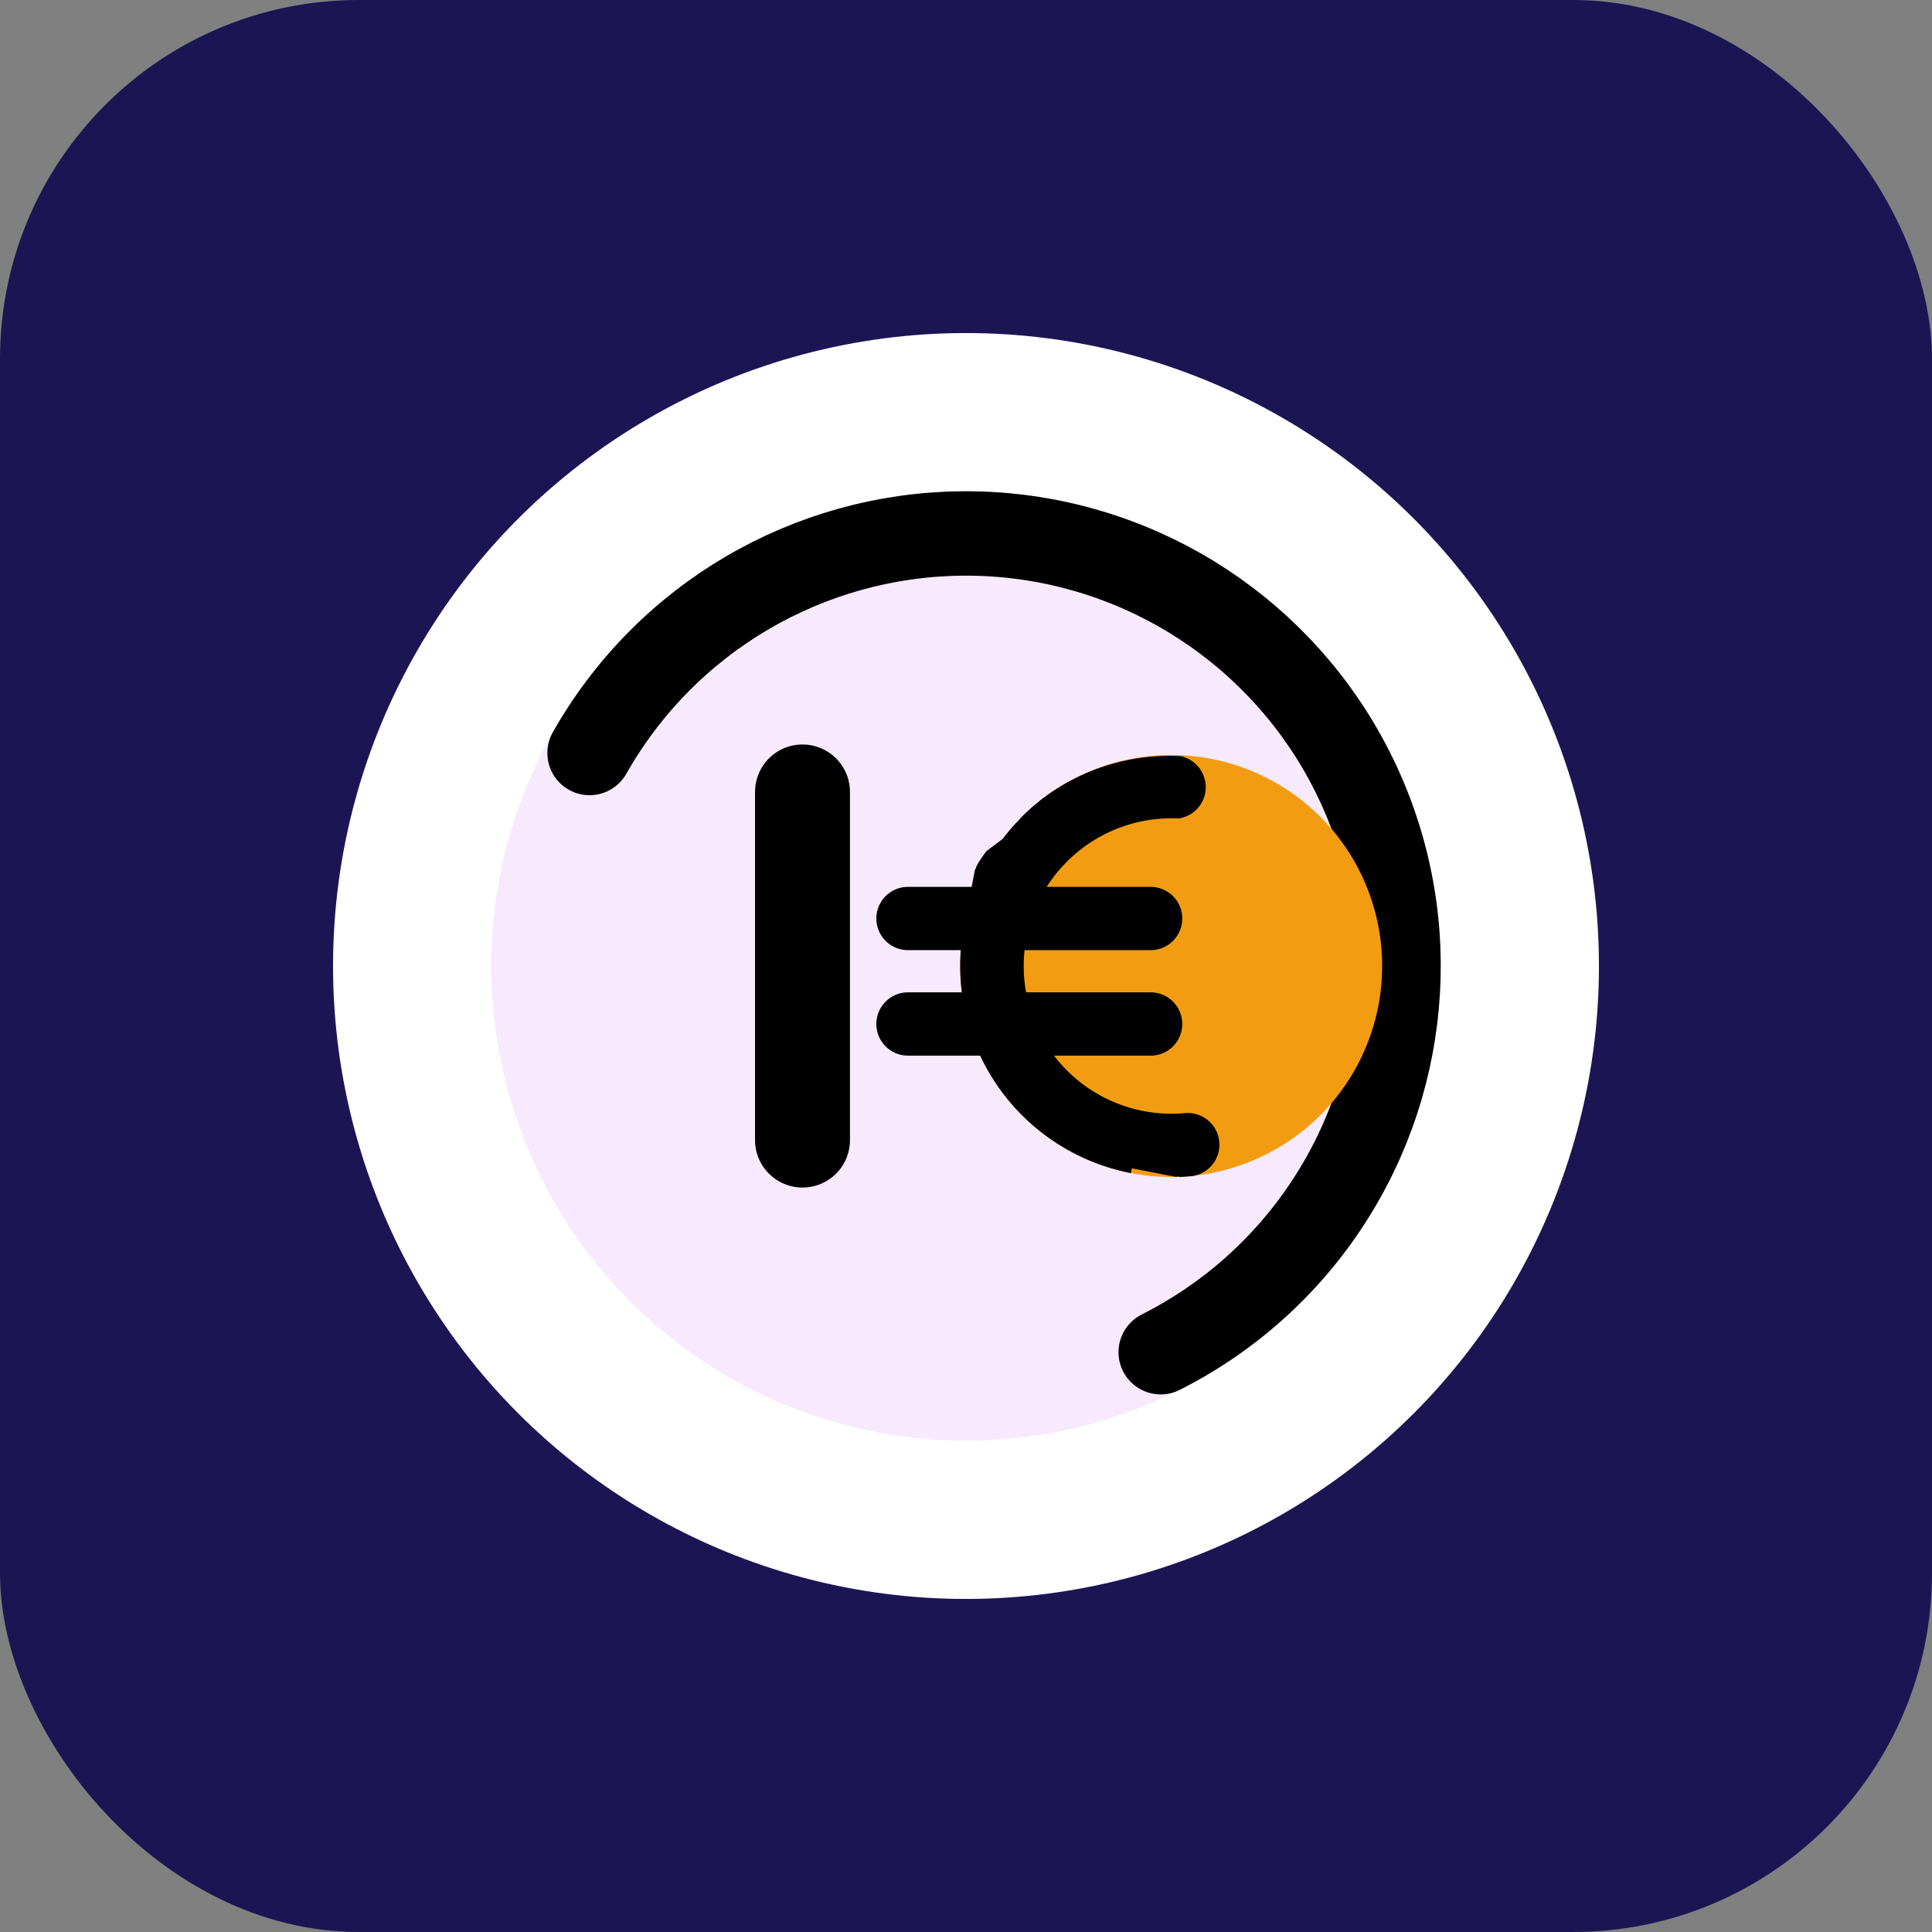 <svg xmlns="http://www.w3.org/2000/svg" width="70" height="70" viewBox="0 0 70 70">
  <rect x="0" y="0" width="70" height="70" fill="#808080" stroke="none"/>
  <g id="Groupe_3273" data-name="Groupe 3273" transform="translate(9622.363 -3093)">
    <rect id="Rectangle_1642" data-name="Rectangle 1642" width="70" height="70" rx="13" transform="translate(-9622.363 3093)" fill="#1b1653"/>
    <g id="Groupe_2329" data-name="Groupe 2329" transform="translate(-1213.108 11804.966)">
      <circle id="Ellipse_369" data-name="Ellipse 369" cx="22.933" cy="22.933" r="22.933" transform="translate(-8397.188 -8699.899)" fill="#fff"/>
      <g id="Ellipse_370" data-name="Ellipse 370" transform="translate(-8393.422 -8661.991) rotate(-83)" fill="#f6eafc" stroke="#000" stroke-linecap="round" stroke-width="3.058" stroke-dasharray="40">
        <circle cx="17.2" cy="17.2" r="17.2" stroke="none"/>
        <circle cx="17.2" cy="17.2" r="15.671" fill="none"/>
      </g>
      <line id="Ligne_132" data-name="Ligne 132" y2="12.613" transform="translate(-8380.179 -8683.272)" fill="none" stroke="#000" stroke-linecap="round" stroke-width="3.44"/>
      <g id="Groupe_2327" data-name="Groupe 2327" transform="translate(-1577.005 -8576.063)">
        <g id="Tracé_2291" data-name="Tracé 2291" transform="translate(-6783.771 -91.941) rotate(-169)">
          <path id="Tracé_2423" data-name="Tracé 2423" d="M7.644,0A7.644,7.644,0,1,1,0,7.644,7.644,7.644,0,0,1,7.644,0Z" fill="#f39c12"/>
          <path id="Tracé_2424" data-name="Tracé 2424" d="M7.644,0a7.644,7.644,0,0,1,7.644,7.644v0h0v.005h0v.005h0v.005h0V7.7h0V7.7h0V7.71h0v.005h0V7.74h0v.005h0V7.75h0v.005h0V7.76h0v.005h0V7.77h0v.011h0v.005h0V7.9h0v.005h0V7.91h0v.06h0v.005h0V8h0v.005h0v.011h0v.005h0v.005h0V8.07h0v.005h0V8.08h0v.005h0V8.09h0V8.1h0V8.1h0v.1h0v.02h0v.005h0V8.23h0v.005h0v.01h0V8.25h0v.005h0V8.32h0v.005h0V8.33h0v.005h0v.011h0v.005h0V8.43h0v.005h0V8.44h0v.005h0V8.45h0v.03h0v.005h0V8.49h0v.005h0V8.54h0v.005h0V8.55h0V8.6h0v.005h0V8.61h0v.011h0v.005h0V8.66h0v.01h0V8.7h0v.01h0v.005h0v.01h0V8.73h0v.005h0v.01h0V8.75h0v.005h0v.01h0V8.77h0v.01h0v.005h0V8.79h0V8.8h0V8.8h0V9h0v.01h0v.01h0v.005h0V9.1h0v.005h0V9.11h0v.016h0v.005h0v.005h0v.005h0v.016h0V9.2h0v.01h0v.01h0v.01h0v.005h0v.01h0v.01h0V9.26h0v.01h0v.005h0V9.28h0V9.3h0v.01h0V9.5h0v.005h0v.01h0V9.52h0v.015h0V9.54h0v.005h0v.01h0V9.6h0v.01h0v.01h0v.01h0v.01h0v.01h0v.01h0v.01h0v.015h0V9.7h0l-.006.02h0l-.006.02h0V9.74h0v.005h0l-.006.02h0l-.006.02h0V9.8h0v.015h0v.01h0l-.005.015h0l-.005.015h0l-.005.015h0l-.007.02h0V9.9h0l-.005.015h0v.01h0l-.007.02h0l-.006.015h0l-.006.015h0l-.006.015h0l-.006.015h0l-.006.015h0l-.006.015h0l-.01.025h0l-.008.019h0l-.008.02h0l-.01.024h0l-.025.058h0l-.006.015h0l-.013.029h0l-.013.029h0l-.022.048h0l-.009.019h0l-.009.019h0l-.013.029h0l-.014.029h0l-.027.057h0L14.514,11h0l-.009.019h0l-.012.024h0l-.014.028h0l-.01.019h0l-.029.056h0l-.029.056h0l-.01.019h0l-.03.056h0l-.03.055h0l-.073.128h0l-.016.027h0l-.011.018h0l-.011.018h0l-.011.018h0l-.011.018h0l-.011.018h0l-.016.027h0l-.014.022h0l-.014.022h0l-.014.022h0l-.02.031h0L14,11.9h0l-.035.052h0l-.048.069h0l-.012.017h0l-.033.047h0l-.018.025h0l-.022.03h0l-.012.017h0l-.012.017h0l-.006.008h0l-.069.092h0l-.077.1h0l-.016.02h0q-.056.07-.113.138h0l-.037.044h0l-.013.016h0l-.02.024h0l-.014.016h0l-.017.02h0l-.017.02h0a7.63,7.63,0,0,1-4.645,2.5,1.147,1.147,0,0,1-.364-2.23A5.352,5.352,0,0,0,7.64,2.293h0a5.362,5.362,0,0,0-1.5.213A1.148,1.148,0,0,1,5.5.3c.13-.038.26-.072.393-.1h.086L6,.176H7.644Z"/>
        </g>
        <line id="Ligne_133" data-name="Ligne 133" x2="8.791" transform="translate(-6799.352 -102.624)" fill="none" stroke="#000" stroke-linecap="round" stroke-width="2.293"/>
        <line id="Ligne_134" data-name="Ligne 134" x2="8.791" transform="translate(-6799.352 -98.802)" fill="none" stroke="#000" stroke-linecap="round" stroke-width="2.293"/>
      </g>
    </g>
  </g>
</svg>
